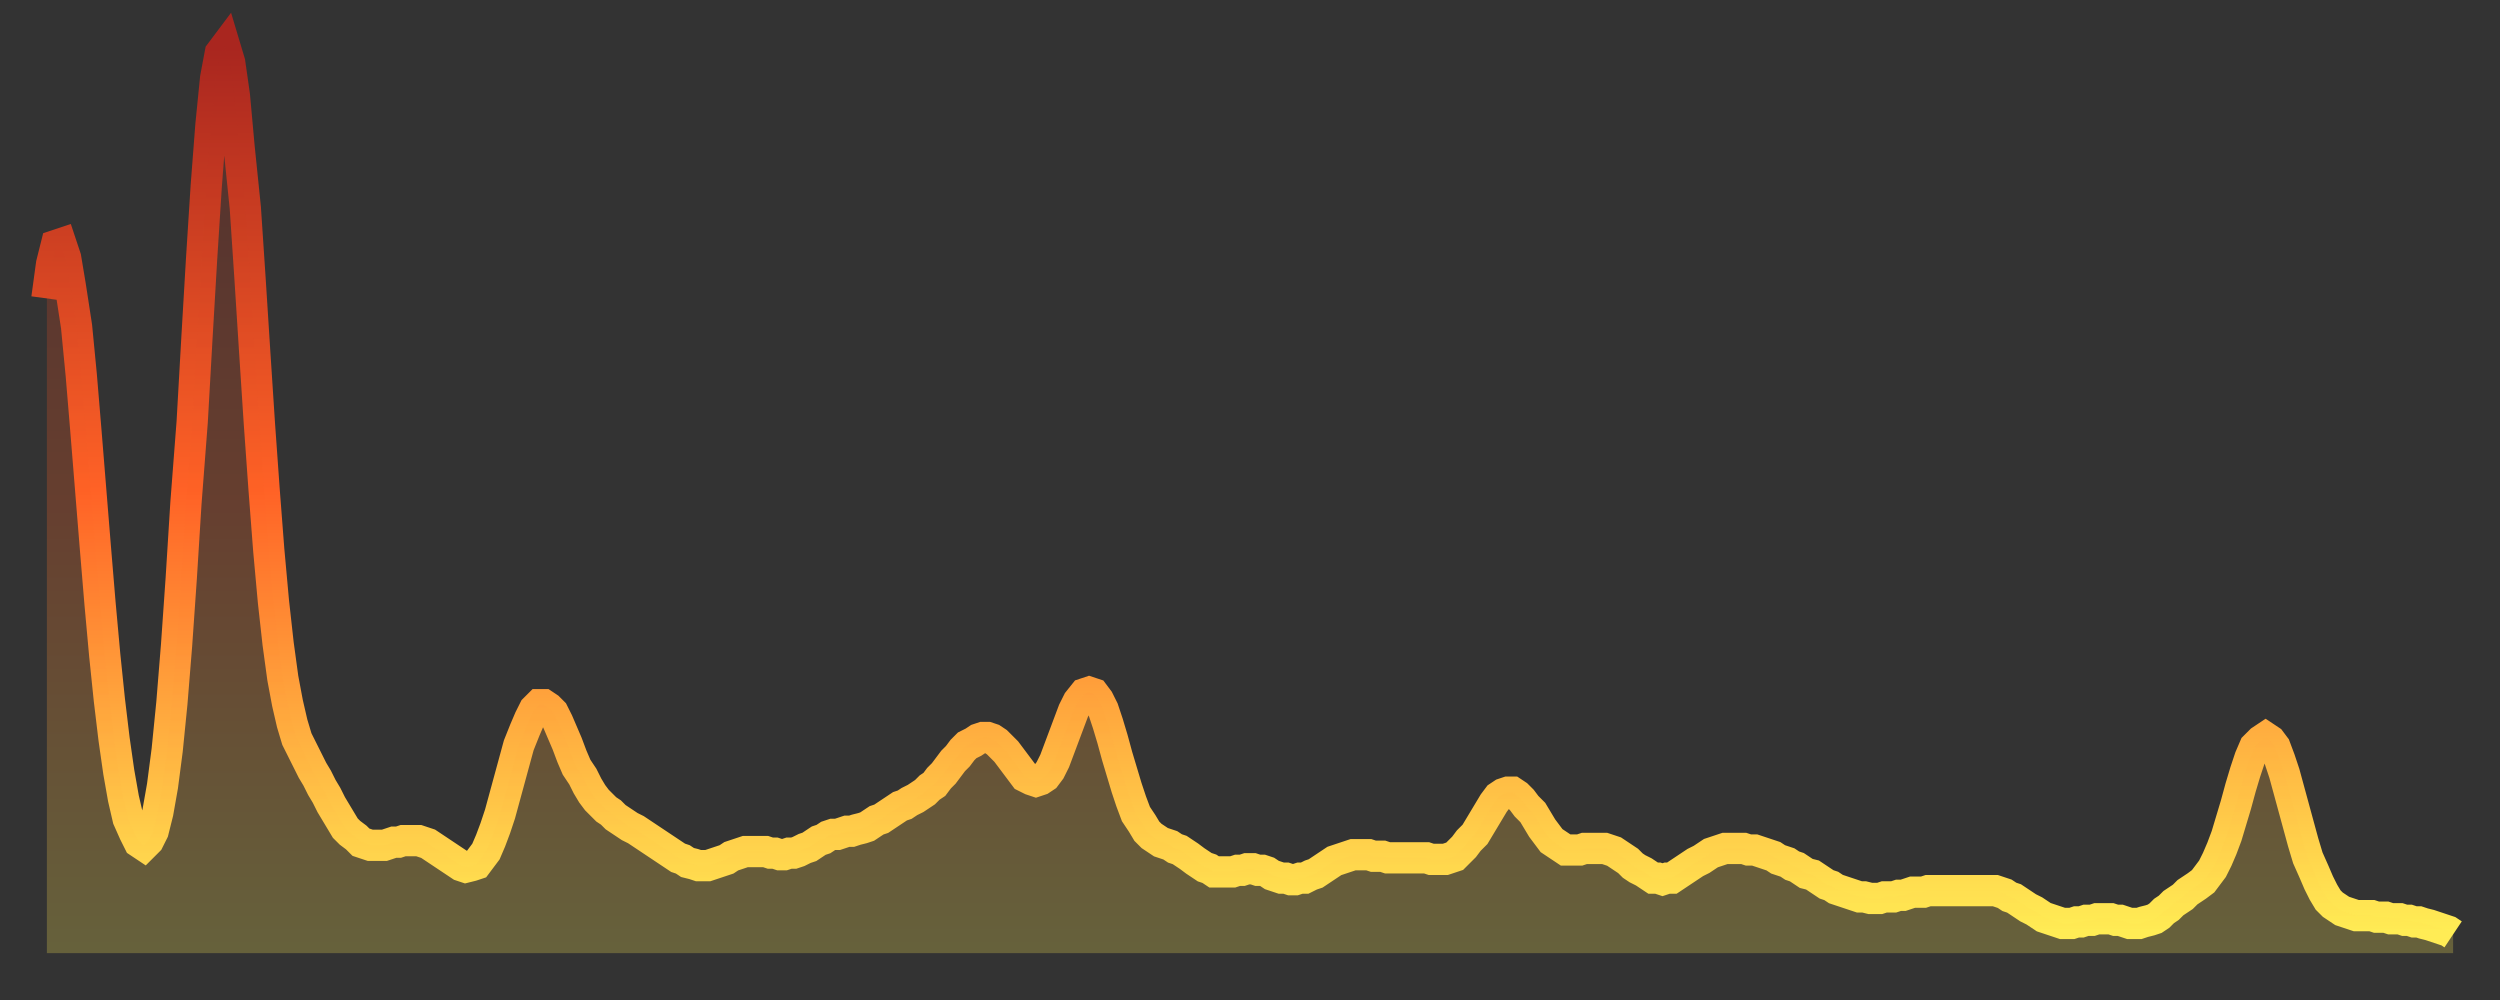 <?xml version="1.0" encoding="utf-8" ?>
<svg baseProfile="full" height="64" version="1.1" width="160" xmlns="http://www.w3.org/2000/svg" xmlns:ev="http://www.w3.org/2001/xml-events" xmlns:xlink="http://www.w3.org/1999/xlink"><rect width="100%" height="100%" fill="#333333" stroke="none"/><defs><linearGradient id="id291482" x1="0" x2="0" y1="0" y2="1"><stop offset="0%" stop-color="#a9261f" /><stop offset="50%" stop-color="#ff6226" /><stop offset="100%" stop-color="#ffee55" /></linearGradient></defs><g transform="translate(3,3)"><g><path d="M 0.0 16.1 L 0.3 13.9 0.6 12.7 0.9 12.6 1.2 13.5 1.5 15.3 1.9 17.9 2.2 21.0 2.5 24.6 2.8 28.3 3.1 32.0 3.4 35.6 3.7 38.9 4.0 41.8 4.3 44.3 4.6 46.4 4.9 48.1 5.2 49.4 5.6 50.3 5.9 50.9 6.2 51.1 6.5 50.8 6.8 50.2 7.1 49.0 7.4 47.3 7.7 45.0 8.0 42.0 8.3 38.3 8.6 34.0 8.9 29.2 9.3 24.0 9.6 18.7 9.9 13.6 10.2 8.9 10.5 5.0 10.8 2.0 11.1 0.4 11.4 0.0 11.7 1.0 12.0 3.1 12.3 6.4 12.7 10.3 13.0 14.8 13.3 19.5 13.6 24.1 13.9 28.3 14.2 32.2 14.5 35.5 14.8 38.2 15.1 40.4 15.4 42.0 15.7 43.3 16.0 44.3 16.4 45.1 16.7 45.7 17.0 46.3 17.3 46.8 17.6 47.4 17.9 47.9 18.2 48.5 18.5 49.0 18.8 49.5 19.1 50.0 19.4 50.3 19.8 50.6 20.1 50.9 20.4 51.0 20.7 51.1 21.0 51.1 21.3 51.1 21.6 51.1 21.9 51.0 22.2 50.9 22.5 50.9 22.8 50.8 23.1 50.8 23.5 50.8 23.8 50.8 24.1 50.9 24.4 51.0 24.7 51.2 25.0 51.4 25.3 51.6 25.6 51.8 25.9 52.0 26.2 52.2 26.5 52.4 26.8 52.5 27.2 52.4 27.5 52.3 27.8 51.9 28.1 51.5 28.4 50.8 28.7 50.0 29.0 49.1 29.3 48.0 29.6 46.9 29.9 45.8 30.2 44.7 30.6 43.7 30.9 43.0 31.2 42.4 31.5 42.1 31.8 42.1 32.1 42.3 32.4 42.6 32.7 43.2 33.0 43.9 33.3 44.6 33.6 45.4 33.9 46.1 34.3 46.7 34.6 47.3 34.9 47.8 35.2 48.2 35.5 48.5 35.8 48.8 36.1 49.0 36.4 49.3 36.7 49.5 37.0 49.7 37.3 49.9 37.7 50.1 38.0 50.3 38.3 50.5 38.6 50.7 38.9 50.9 39.2 51.1 39.5 51.3 39.8 51.5 40.1 51.7 40.4 51.9 40.7 52.0 41.0 52.2 41.4 52.3 41.7 52.4 42.0 52.4 42.3 52.4 42.6 52.3 42.9 52.2 43.2 52.1 43.5 52.0 43.8 51.8 44.1 51.7 44.4 51.6 44.7 51.5 45.1 51.5 45.4 51.5 45.7 51.5 46.0 51.5 46.3 51.6 46.6 51.6 46.9 51.7 47.2 51.7 47.5 51.6 47.8 51.6 48.1 51.5 48.5 51.3 48.8 51.2 49.1 51.0 49.4 50.8 49.7 50.7 50.0 50.5 50.3 50.4 50.6 50.4 50.9 50.3 51.2 50.2 51.5 50.2 51.8 50.1 52.2 50.0 52.5 49.9 52.8 49.7 53.1 49.5 53.4 49.4 53.7 49.2 54.0 49.0 54.3 48.8 54.6 48.6 54.9 48.5 55.2 48.3 55.6 48.1 55.9 47.9 56.2 47.7 56.5 47.4 56.8 47.2 57.1 46.8 57.4 46.5 57.7 46.1 58.0 45.7 58.3 45.4 58.6 45.0 58.9 44.7 59.3 44.5 59.6 44.3 59.9 44.2 60.2 44.2 60.5 44.3 60.8 44.5 61.1 44.8 61.4 45.1 61.7 45.5 62.0 45.9 62.3 46.3 62.6 46.7 63.0 46.9 63.3 47.0 63.6 46.9 63.9 46.7 64.2 46.3 64.5 45.7 64.8 44.9 65.1 44.1 65.4 43.3 65.7 42.5 66.0 41.9 66.4 41.4 66.7 41.3 67.0 41.4 67.3 41.8 67.6 42.4 67.9 43.3 68.2 44.3 68.5 45.4 68.8 46.4 69.1 47.4 69.4 48.3 69.7 49.1 70.1 49.7 70.4 50.2 70.7 50.5 71.0 50.7 71.3 50.9 71.6 51.0 71.9 51.1 72.2 51.3 72.5 51.4 72.8 51.6 73.1 51.8 73.5 52.1 73.8 52.3 74.1 52.5 74.4 52.6 74.7 52.8 75.0 52.8 75.3 52.8 75.6 52.8 75.9 52.8 76.2 52.7 76.5 52.7 76.8 52.6 77.2 52.6 77.5 52.7 77.8 52.7 78.1 52.8 78.4 53.0 78.7 53.1 79.0 53.2 79.3 53.2 79.6 53.3 79.9 53.3 80.2 53.2 80.5 53.2 80.9 53.0 81.2 52.9 81.5 52.7 81.8 52.5 82.1 52.3 82.4 52.1 82.7 52.0 83.0 51.9 83.3 51.8 83.6 51.7 83.9 51.7 84.3 51.7 84.6 51.7 84.9 51.8 85.2 51.8 85.5 51.8 85.8 51.9 86.1 51.9 86.4 51.9 86.7 51.9 87.0 51.9 87.3 51.9 87.6 51.9 88.0 51.9 88.3 51.9 88.6 52.0 88.9 52.0 89.2 52.0 89.5 52.0 89.8 51.9 90.1 51.8 90.4 51.5 90.7 51.2 91.0 50.8 91.4 50.4 91.7 49.9 92.0 49.4 92.3 48.9 92.6 48.4 92.9 48.0 93.2 47.8 93.5 47.7 93.8 47.7 94.1 47.9 94.4 48.2 94.7 48.6 95.1 49.0 95.4 49.5 95.7 50.0 96.0 50.4 96.3 50.8 96.6 51.0 96.9 51.2 97.2 51.4 97.5 51.4 97.8 51.4 98.1 51.4 98.4 51.3 98.8 51.3 99.1 51.3 99.4 51.3 99.7 51.3 100.0 51.4 100.3 51.5 100.6 51.7 100.9 51.9 101.2 52.1 101.5 52.4 101.8 52.6 102.2 52.8 102.5 53.0 102.8 53.2 103.1 53.2 103.4 53.3 103.7 53.2 104.0 53.2 104.3 53.0 104.6 52.8 104.9 52.6 105.2 52.4 105.5 52.2 105.9 52.0 106.2 51.8 106.5 51.6 106.8 51.5 107.1 51.4 107.4 51.3 107.7 51.3 108.0 51.3 108.3 51.3 108.6 51.3 108.9 51.4 109.3 51.4 109.6 51.5 109.9 51.6 110.2 51.7 110.5 51.8 110.8 52.0 111.1 52.1 111.4 52.2 111.7 52.4 112.0 52.5 112.3 52.7 112.6 52.9 113.0 53.0 113.3 53.2 113.6 53.4 113.9 53.6 114.2 53.7 114.5 53.9 114.8 54.0 115.1 54.1 115.4 54.2 115.7 54.3 116.0 54.4 116.3 54.4 116.7 54.5 117.0 54.5 117.3 54.5 117.6 54.4 117.9 54.4 118.2 54.4 118.5 54.3 118.8 54.3 119.1 54.2 119.4 54.1 119.7 54.1 120.1 54.1 120.4 54.0 120.7 54.0 121.0 54.0 121.3 54.0 121.6 54.0 121.9 54.0 122.2 54.0 122.5 54.0 122.8 54.0 123.1 54.0 123.4 54.0 123.8 54.0 124.1 54.0 124.4 54.0 124.7 54.0 125.0 54.1 125.3 54.2 125.6 54.4 125.9 54.5 126.2 54.7 126.5 54.9 126.8 55.1 127.2 55.3 127.5 55.5 127.8 55.7 128.1 55.8 128.4 55.9 128.7 56.0 129.0 56.1 129.3 56.1 129.6 56.1 129.9 56.0 130.2 56.0 130.5 55.9 130.9 55.9 131.2 55.8 131.5 55.8 131.8 55.8 132.1 55.8 132.4 55.9 132.7 55.9 133.0 56.0 133.3 56.1 133.6 56.1 133.9 56.1 134.2 56.0 134.6 55.9 134.9 55.8 135.2 55.6 135.5 55.3 135.8 55.1 136.1 54.8 136.4 54.6 136.7 54.4 137.0 54.1 137.3 53.9 137.6 53.7 138.0 53.4 138.3 53.0 138.6 52.6 138.9 52.0 139.2 51.3 139.5 50.5 139.8 49.5 140.1 48.5 140.4 47.4 140.7 46.4 141.0 45.5 141.3 44.8 141.7 44.4 142.0 44.2 142.3 44.4 142.6 44.8 142.9 45.6 143.2 46.5 143.5 47.6 143.8 48.7 144.1 49.8 144.4 50.9 144.7 51.9 145.1 52.8 145.4 53.5 145.7 54.1 146.0 54.6 146.3 54.9 146.6 55.1 146.9 55.3 147.2 55.4 147.5 55.5 147.8 55.6 148.1 55.6 148.4 55.6 148.8 55.6 149.1 55.7 149.4 55.7 149.7 55.7 150.0 55.8 150.3 55.8 150.6 55.8 150.9 55.9 151.2 55.9 151.5 56.0 151.8 56.0 152.1 56.1 152.5 56.2 152.8 56.3 153.1 56.4 153.4 56.5 153.7 56.6 154.0 56.8" fill="none" id="graph-curve" opacity="1" stroke="url(#id291482)" stroke-width="2" /><path d="M 0 58 L 0.0 16.1 0.3 13.9 0.6 12.7 0.9 12.6 1.2 13.5 1.5 15.3 1.9 17.9 2.2 21.0 2.5 24.6 2.8 28.3 3.1 32.0 3.4 35.6 3.7 38.9 4.0 41.8 4.3 44.3 4.6 46.4 4.9 48.1 5.2 49.4 5.6 50.3 5.9 50.9 6.2 51.1 6.5 50.8 6.8 50.2 7.1 49.0 7.4 47.3 7.7 45.0 8.0 42.0 8.3 38.3 8.6 34.0 8.9 29.2 9.3 24.0 9.6 18.7 9.9 13.6 10.2 8.9 10.5 5.0 10.8 2.0 11.1 0.4 11.4 0.0 11.7 1.0 12.0 3.1 12.3 6.4 12.7 10.3 13.0 14.8 13.3 19.5 13.6 24.1 13.9 28.3 14.2 32.2 14.5 35.5 14.8 38.2 15.1 40.4 15.4 42.0 15.7 43.3 16.0 44.3 16.4 45.1 16.7 45.7 17.0 46.3 17.3 46.8 17.6 47.4 17.9 47.9 18.2 48.5 18.5 49.0 18.8 49.5 19.1 50.0 19.4 50.3 19.8 50.6 20.1 50.9 20.4 51.0 20.7 51.1 21.0 51.1 21.3 51.1 21.6 51.1 21.9 51.0 22.2 50.9 22.5 50.9 22.8 50.8 23.1 50.8 23.5 50.8 23.8 50.8 24.1 50.9 24.4 51.0 24.7 51.2 25.0 51.4 25.3 51.6 25.6 51.8 25.9 52.0 26.2 52.2 26.5 52.4 26.8 52.5 27.2 52.4 27.5 52.3 27.8 51.9 28.1 51.5 28.4 50.8 28.7 50.0 29.0 49.1 29.3 48.0 29.6 46.9 29.9 45.8 30.2 44.7 30.6 43.7 30.9 43.0 31.2 42.4 31.5 42.1 31.8 42.1 32.1 42.3 32.4 42.6 32.7 43.2 33.0 43.9 33.3 44.6 33.6 45.4 33.9 46.1 34.3 46.7 34.6 47.3 34.9 47.8 35.2 48.2 35.5 48.5 35.8 48.8 36.1 49.0 36.4 49.3 36.7 49.5 37.0 49.7 37.3 49.9 37.7 50.1 38.0 50.3 38.3 50.5 38.6 50.7 38.9 50.9 39.2 51.1 39.5 51.3 39.8 51.5 40.1 51.7 40.4 51.9 40.7 52.0 41.0 52.2 41.4 52.3 41.7 52.4 42.0 52.4 42.3 52.4 42.6 52.3 42.9 52.2 43.2 52.1 43.5 52.0 43.8 51.8 44.1 51.7 44.4 51.6 44.7 51.5 45.1 51.5 45.4 51.5 45.7 51.5 46.0 51.5 46.3 51.6 46.6 51.6 46.9 51.7 47.2 51.7 47.5 51.6 47.8 51.6 48.1 51.5 48.5 51.3 48.8 51.2 49.1 51.0 49.4 50.8 49.7 50.7 50.0 50.5 50.3 50.4 50.6 50.4 50.9 50.3 51.2 50.2 51.5 50.2 51.8 50.1 52.2 50.0 52.5 49.9 52.8 49.7 53.1 49.5 53.4 49.4 53.7 49.2 54.0 49.0 54.3 48.8 54.6 48.6 54.9 48.5 55.2 48.3 55.6 48.1 55.9 47.9 56.2 47.7 56.5 47.4 56.8 47.2 57.1 46.8 57.4 46.5 57.7 46.1 58.0 45.7 58.3 45.4 58.6 45.0 58.9 44.7 59.3 44.5 59.6 44.3 59.9 44.2 60.2 44.2 60.5 44.3 60.8 44.5 61.1 44.8 61.4 45.1 61.7 45.5 62.0 45.9 62.3 46.3 62.6 46.7 63.0 46.9 63.3 47.0 63.6 46.9 63.9 46.7 64.2 46.3 64.5 45.7 64.8 44.9 65.1 44.1 65.4 43.3 65.7 42.5 66.0 41.9 66.4 41.4 66.7 41.3 67.0 41.4 67.3 41.8 67.6 42.4 67.9 43.3 68.2 44.3 68.5 45.4 68.8 46.4 69.1 47.4 69.4 48.3 69.7 49.1 70.1 49.7 70.4 50.2 70.7 50.5 71.0 50.7 71.3 50.9 71.6 51.0 71.9 51.1 72.2 51.3 72.5 51.4 72.8 51.6 73.1 51.8 73.5 52.1 73.8 52.3 74.1 52.5 74.4 52.6 74.7 52.8 75.0 52.8 75.3 52.8 75.6 52.8 75.9 52.8 76.2 52.7 76.5 52.7 76.8 52.6 77.2 52.6 77.5 52.7 77.8 52.7 78.1 52.8 78.4 53.0 78.7 53.1 79.0 53.2 79.3 53.2 79.6 53.3 79.9 53.3 80.2 53.2 80.5 53.2 80.9 53.0 81.2 52.9 81.5 52.7 81.8 52.5 82.1 52.3 82.4 52.1 82.7 52.0 83.0 51.9 83.3 51.8 83.6 51.7 83.9 51.7 84.3 51.7 84.6 51.7 84.9 51.8 85.2 51.8 85.5 51.8 85.8 51.9 86.1 51.9 86.4 51.9 86.7 51.9 87.0 51.9 87.3 51.9 87.6 51.9 88.0 51.9 88.3 51.9 88.6 52.0 88.9 52.0 89.2 52.0 89.5 52.0 89.8 51.9 90.1 51.8 90.4 51.5 90.7 51.2 91.0 50.8 91.4 50.4 91.7 49.9 92.0 49.4 92.3 48.9 92.6 48.4 92.9 48.0 93.2 47.8 93.5 47.7 93.8 47.7 94.1 47.9 94.4 48.2 94.7 48.6 95.1 49.0 95.4 49.5 95.7 50.0 96.0 50.4 96.3 50.8 96.6 51.0 96.9 51.2 97.2 51.4 97.5 51.4 97.8 51.4 98.1 51.4 98.4 51.3 98.8 51.3 99.1 51.3 99.4 51.3 99.7 51.3 100.0 51.4 100.3 51.5 100.6 51.7 100.9 51.9 101.2 52.1 101.5 52.4 101.8 52.6 102.2 52.8 102.5 53.0 102.8 53.2 103.1 53.2 103.4 53.3 103.7 53.2 104.0 53.2 104.3 53.0 104.6 52.8 104.9 52.6 105.2 52.4 105.5 52.2 105.9 52.0 106.2 51.8 106.5 51.6 106.8 51.5 107.1 51.4 107.4 51.3 107.7 51.3 108.0 51.3 108.3 51.3 108.6 51.3 108.9 51.4 109.3 51.4 109.6 51.5 109.9 51.6 110.2 51.7 110.5 51.8 110.8 52.0 111.1 52.1 111.4 52.2 111.7 52.4 112.0 52.5 112.3 52.7 112.6 52.9 113.0 53.0 113.3 53.2 113.6 53.4 113.9 53.6 114.2 53.7 114.5 53.9 114.8 54.0 115.1 54.1 115.4 54.2 115.7 54.3 116.0 54.4 116.3 54.4 116.7 54.5 117.0 54.5 117.3 54.5 117.6 54.4 117.9 54.4 118.2 54.4 118.5 54.3 118.8 54.3 119.1 54.2 119.4 54.1 119.7 54.1 120.1 54.1 120.4 54.0 120.7 54.0 121.0 54.0 121.3 54.0 121.6 54.0 121.9 54.0 122.2 54.0 122.5 54.0 122.8 54.0 123.1 54.0 123.4 54.0 123.8 54.0 124.1 54.0 124.4 54.0 124.7 54.0 125.0 54.1 125.3 54.2 125.6 54.4 125.9 54.5 126.2 54.7 126.5 54.9 126.8 55.1 127.2 55.3 127.5 55.5 127.8 55.7 128.1 55.8 128.4 55.9 128.7 56.0 129.0 56.1 129.3 56.1 129.6 56.1 129.9 56.0 130.2 56.0 130.5 55.9 130.9 55.9 131.2 55.8 131.5 55.8 131.8 55.8 132.1 55.8 132.4 55.9 132.7 55.9 133.0 56.0 133.3 56.1 133.6 56.1 133.9 56.1 134.2 56.0 134.6 55.9 134.9 55.8 135.2 55.6 135.5 55.3 135.8 55.1 136.1 54.8 136.4 54.6 136.7 54.4 137.0 54.1 137.3 53.9 137.6 53.7 138.0 53.4 138.3 53.0 138.6 52.6 138.9 52.0 139.2 51.3 139.5 50.5 139.8 49.5 140.1 48.5 140.4 47.4 140.7 46.4 141.0 45.5 141.3 44.8 141.7 44.4 142.0 44.2 142.3 44.4 142.6 44.8 142.9 45.6 143.2 46.5 143.5 47.6 143.8 48.7 144.1 49.8 144.4 50.9 144.7 51.9 145.1 52.8 145.4 53.5 145.7 54.1 146.0 54.6 146.3 54.9 146.6 55.1 146.9 55.3 147.2 55.4 147.5 55.5 147.8 55.6 148.1 55.6 148.4 55.6 148.8 55.6 149.1 55.7 149.4 55.7 149.7 55.7 150.0 55.8 150.3 55.8 150.6 55.8 150.9 55.9 151.2 55.9 151.5 56.0 151.8 56.0 152.1 56.1 152.5 56.2 152.8 56.3 153.1 56.4 153.4 56.5 153.7 56.6 154.0 56.8 154 58" fill="url(#id291482)" fill-opacity=".25" id="graph-shadow" /></g></g></svg>